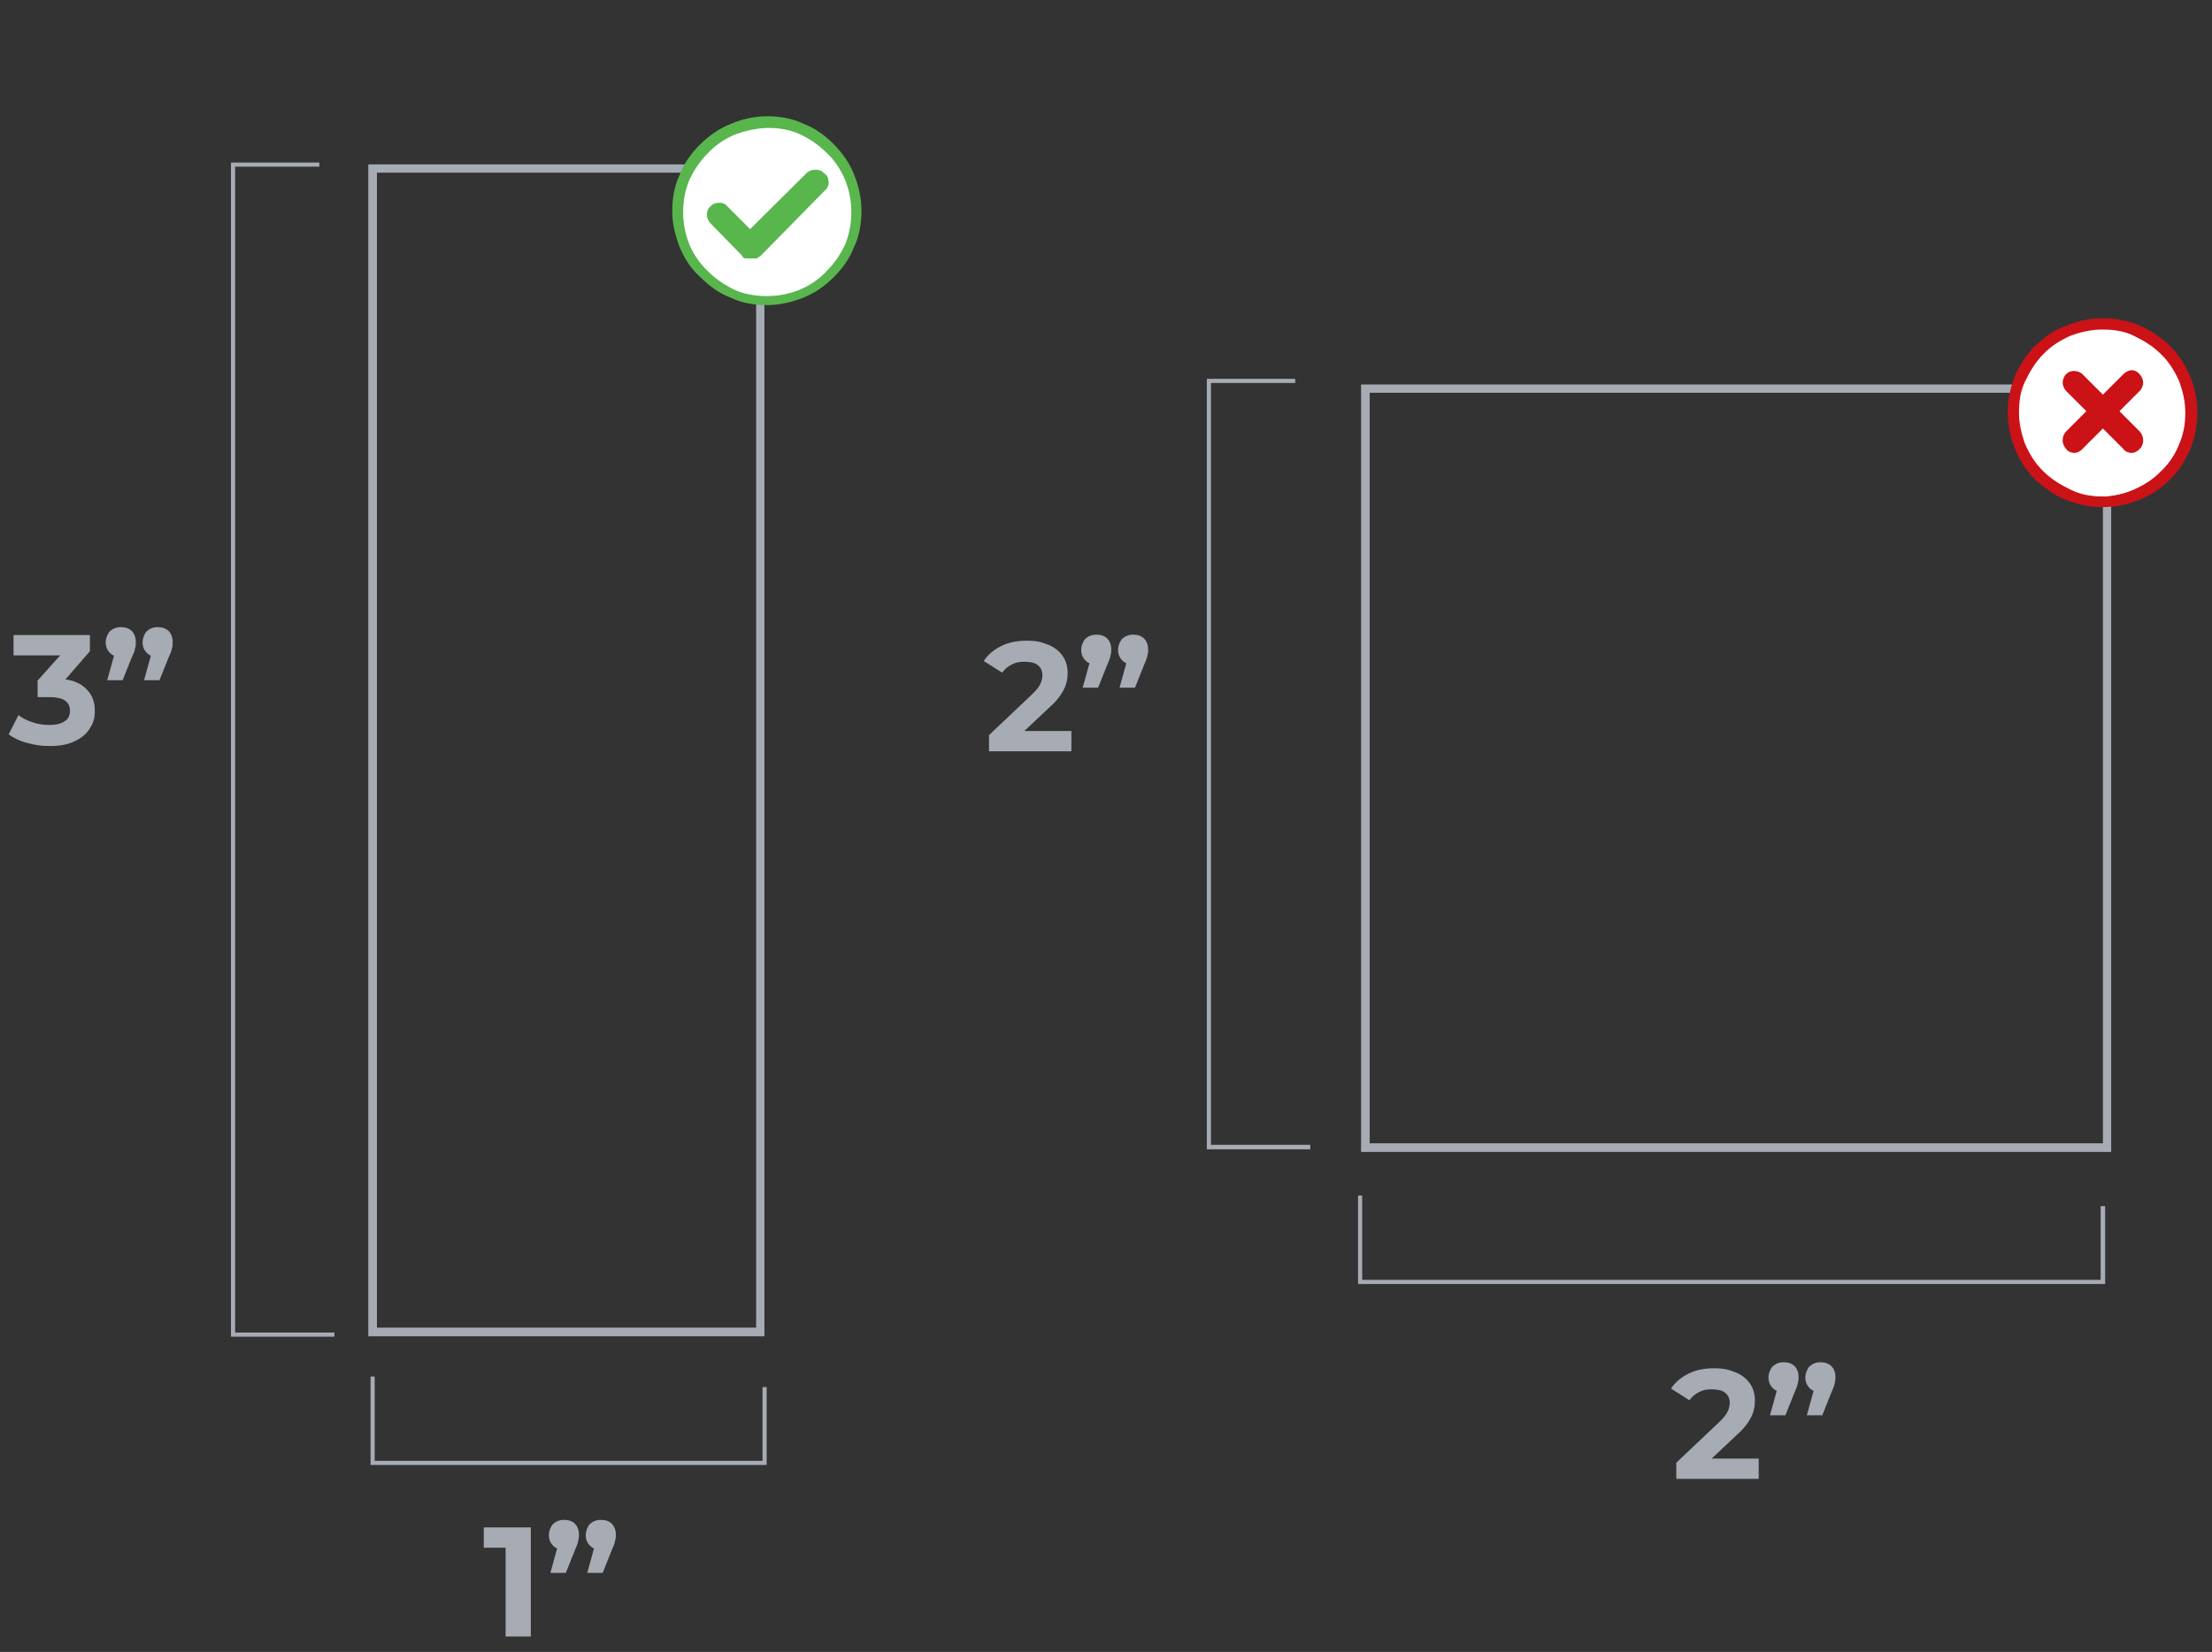 <svg viewBox="0 0 588 439.1" xmlns="http://www.w3.org/2000/svg"><rect x="0" y="0" width="588" height="439.1" fill="#333333" stroke="none"/><g fill="#a6abb4"><path d="m203.3 355.2h-105.4v-311.5h105.3v311.5zm-103.1-2.3h100.8v-307h-100.8z"/><path d="m561.2 306.2h-199.4v-204h199.4zm-197.1-2.3h194.9v-199.5h-194.9z"/><path d="m88.9 355.3h-27.5v-312.1h23.5v1.1h-22.4v309.9h26.4z"/><path d="m23.2 183.4c1.4 1.5 2 3.3 2 5.5s-.4 3.2-1.3 4.7c-.9 1.4-2.2 2.6-4 3.4-1.8.9-4 1.3-6.6 1.3s-4.1-.3-6-.8c-2-.5-3.6-1.3-5-2.3l2.6-5.1c1.1.8 2.4 1.5 3.8 1.9 1.4.5 2.9.7 4.5.7s3-.3 4-1c1-.6 1.4-1.6 1.4-2.8 0-2.4-1.8-3.6-5.4-3.6h-3.2v-4.4l6-6.7h-12.4v-5.4h20.3v4.3l-6.5 7.5c2.5.3 4.4 1.3 5.8 2.8z"/><path d="m35 167.7c.7.7 1.1 1.7 1.1 2.9s0 1.1-.2 1.7c0 .6-.4 1.4-.9 2.5l-2.4 6h-4.1l1.8-6.5c-.7-.3-1.2-.8-1.6-1.4s-.6-1.3-.6-2.2.4-2.1 1.1-2.9c.8-.7 1.7-1.1 2.9-1.1s2.2.3 2.9 1zm9.8 0c.7.7 1.1 1.7 1.1 2.9s0 1.1-.2 1.7c0 .6-.4 1.4-.9 2.5l-2.4 6h-4.1l1.8-6.5c-.7-.3-1.2-.8-1.6-1.4s-.6-1.3-.6-2.2.4-2.1 1.1-2.9c.8-.7 1.7-1.1 2.9-1.1s2.1.3 2.9 1z"/><path d="m348.3 305.5h-27.5v-204.8h23.5v1.1h-22.4v202.5h26.4z"/><path d="m284.8 194.2v5.5h-21.9v-4.3l11.2-10.6c1.2-1.1 2-2.1 2.4-2.9s.6-1.6.6-2.4c0-1.2-.4-2-1.2-2.7-.8-.6-1.9-.9-3.5-.9s-2.4.2-3.4.7-1.9 1.2-2.6 2.2l-4.9-3.1c1.1-1.7 2.7-3 4.7-4s4.3-1.4 6.8-1.4 4 .4 5.7 1.1 2.9 1.7 3.8 3 1.3 2.8 1.3 4.5-.3 3-1 4.4-1.9 3-3.8 4.7l-6.7 6.3h12.5z"/><path d="m294.3 169.7c.7.7 1.1 1.7 1.1 2.9s-.1 1.1-.2 1.7-.4 1.4-.9 2.5l-2.4 6h-4.1l1.8-6.5c-.7-.3-1.2-.8-1.6-1.4s-.6-1.3-.6-2.2.4-2.1 1.1-2.9c.8-.7 1.7-1.1 2.9-1.1s2.2.3 2.9 1zm9.8 0c.7.7 1.1 1.7 1.1 2.9s-.1 1.1-.2 1.7-.4 1.4-.9 2.5l-2.4 6h-4.1l1.8-6.5c-.7-.3-1.2-.8-1.6-1.4s-.6-1.3-.6-2.2.4-2.1 1.1-2.9c.8-.7 1.7-1.1 2.9-1.1s2.1.3 2.9 1z"/><path d="m467.5 387.6v5.5h-21.9v-4.3l11.2-10.6c1.2-1.1 2-2.1 2.4-2.9s.6-1.6.6-2.4c0-1.2-.4-2-1.2-2.7-.8-.6-1.9-.9-3.5-.9s-2.4.2-3.4.7-1.9 1.2-2.6 2.2l-4.9-3.1c1.1-1.7 2.7-3 4.7-4s4.3-1.4 6.8-1.4 4 .4 5.7 1.1 2.9 1.7 3.8 3 1.3 2.8 1.3 4.5-.3 3-1 4.4-1.9 3-3.8 4.7l-6.7 6.3h12.5z"/><path d="m477 363.1c.7.7 1.1 1.7 1.1 2.9s-.1 1.1-.2 1.7-.4 1.4-.9 2.5l-2.4 6h-4.1l1.8-6.5c-.7-.3-1.2-.8-1.6-1.4s-.6-1.3-.6-2.2.4-2.1 1.1-2.9c.8-.7 1.7-1.1 2.9-1.1s2.2.3 2.9 1zm9.8 0c.7.7 1.1 1.7 1.1 2.9s-.1 1.1-.2 1.7-.4 1.4-.9 2.5l-2.4 6h-4.1l1.8-6.5c-.7-.3-1.2-.8-1.6-1.4s-.6-1.3-.6-2.2.4-2.1 1.1-2.9c.8-.7 1.7-1.1 2.9-1.1s2.1.3 2.9 1z"/><path d="m141.1 406v29h-6.7v-23.6h-5.8v-5.4z"/><path d="m152.8 405c.7.7 1.1 1.7 1.1 2.9s-.1 1.1-.2 1.7-.4 1.4-.9 2.5l-2.4 6h-4.1l1.8-6.5c-.7-.3-1.2-.8-1.6-1.4s-.6-1.3-.6-2.2.4-2.1 1.1-2.9c.8-.7 1.7-1.1 2.9-1.1s2.2.3 2.9 1zm9.8 0c.7.7 1.1 1.7 1.1 2.9s-.1 1.1-.2 1.7-.4 1.4-.9 2.5l-2.4 6h-4.1l1.8-6.5c-.7-.3-1.2-.8-1.6-1.4s-.6-1.3-.6-2.2.4-2.1 1.1-2.9c.8-.7 1.7-1.1 2.9-1.1s2.2.3 2.9 1z"/><path d="m559.6 341.3h-198.6v-23.5h1.1v22.4h196.3v-19.6h1.2z"/><path d="m203.8 389.4h-105.3v-23.5h1.1v22.4h103.1v-19.6h1.1z"/></g><circle cx="558.5" cy="109.4" fill="#fff" r="22.6"/><path d="m541.2 91.8c2.4-2.4 5.2-4.3 8.5-5.4 2.9-1.2 6.2-1.8 9.4-1.8s6.3.6 9.4 1.8c2.9 1.3 5.8 3.1 8.3 5.5 2.4 2.4 4.3 5.4 5.5 8.5 1.3 2.9 1.8 6.2 1.8 9.4s-.6 6.3-1.8 9.4c-1.3 2.9-2.9 5.8-5.5 8.3s-5.2 4.3-8.5 5.5c-3.1 1.2-6.2 1.8-9.4 1.8s-6.2-.6-9.4-1.8-5.8-3.1-8.5-5.5c-2.4-2.4-4.3-5.4-5.5-8.5s-1.8-6.2-1.8-9.4.6-6.2 1.8-9.4c1.3-3.1 3.2-5.9 5.6-8.5zm38.1 26.2c1.2-2.7 1.6-5.4 1.6-8.3s-.6-5.5-1.6-8.3c-1.2-2.7-2.7-5.2-4.9-7.3-2.1-2.1-4.6-3.6-7.3-4.9s-5.5-1.6-8.3-1.6-5.5.6-8.3 1.6c-2.7 1.2-5.2 2.7-7.3 4.9-2.1 2.1-3.6 4.6-4.9 7.3s-1.6 5.5-1.6 8.3.6 5.5 1.6 8.3c1.2 2.7 2.7 5.2 4.9 7.3 2.1 2.1 4.6 3.6 7.3 4.9s5.5 1.8 8.3 1.8 5.5-.6 8.3-1.8c2.7-1.2 5.2-2.7 7.3-4.9 2.4-2.2 4-4.8 4.9-7.3zm-14.9-18.5c.7-.7 1.6-1.1 2.2-1.1.9 0 1.6.4 2.2 1.1s.9 1.5.9 2.2-.4 1.8-.9 2.2l-5.4 5.4 5.4 5.4c.6.7.9 1.5.9 2.4s-.4 1.8-.9 2.2c-.6.7-1.5 1.1-2.2 1.1s-1.8-.4-2.2-1.1l-5.4-5.4-5.4 5.4c-.6.7-1.5 1.1-2.2 1.1s-1.8-.4-2.2-1.1c-.6-.7-.9-1.5-.9-2.2 0-1.1.4-1.8.9-2.4l5.4-5.4-5.4-5.4c-.6-.7-.9-1.5-.9-2.2s.4-1.8.9-2.2c.6-.7 1.5-.9 2.2-.9s1.8.4 2.2.9l5.4 5.4z" fill="#cb1217"/><circle cx="204" cy="55.6" fill="#fff" r="23.6"/><path d="m203.9 30.9c3.4 0 6.9.6 9.7 2 3.2 1.2 5.8 3.2 8 5.4 2.3 2.3 4.2 5 5.4 8s2 6.3 2 9.7-.6 6.9-2 9.7c-1.2 3.2-3.2 5.8-5.4 8-2.3 2.3-5 4.2-8 5.4s-6.3 2-9.7 2-6.9-.6-9.7-2c-3.2-1.2-5.8-3.2-8-5.4-2.5-2.2-4.2-4.9-5.5-7.9-1.2-3.2-2-6.3-2-9.7s.6-6.9 2-9.7c1.2-3.2 3.2-5.8 5.4-8s5-4.2 8-5.4c3-1.3 6.4-2.1 9.8-2.1zm-8.6 4.9c-2.6 1.1-5.2 2.8-7.1 4.9-2 2-3.6 4.3-4.9 7-1.1 2.6-1.7 5.5-1.7 8.7s.6 5.9 1.7 8.7c1.1 2.6 2.8 5 4.9 7 2 2 4.3 3.6 7 4.9 2.6 1.2 5.5 1.7 8.7 1.7s5.9-.6 8.7-1.7c2.6-1.1 5.2-2.8 7.1-4.9 2-2 3.6-4.3 4.9-7 1.1-2.6 1.7-5.5 1.7-8.7s-.6-5.9-1.7-8.7c-1.1-2.6-2.8-5.2-4.9-7.1-2-2-4.3-3.6-7-4.9-2.6-1.2-5.5-1.7-8.7-1.7-3 .1-6.1.8-8.7 1.8zm25 12.4c0 .9-.2 1.7-.9 2.3l-17.1 17.4c-.2.2-.8.5-1.1.8-.5 0-.9 0-1.2 0h-.5c-.5 0-.9 0-1.2 0-.5 0-.8-.2-1.1-.8l-8.2-8.4c-.6-.6-1.1-1.5-1.1-2.3s.2-1.7.9-2.3c.2-.2.6-.6 1.1-.8.5-.1.9-.2 1.2-.2.5 0 .9 0 1.2.2.5.1.8.5 1.1.8l6 6 15-14.9c.6-.6 1.5-.9 2.3-.9s1.7.2 2.3.9c1 .6 1.2 1.4 1.2 2.2z" fill="#58b64d"/></svg>